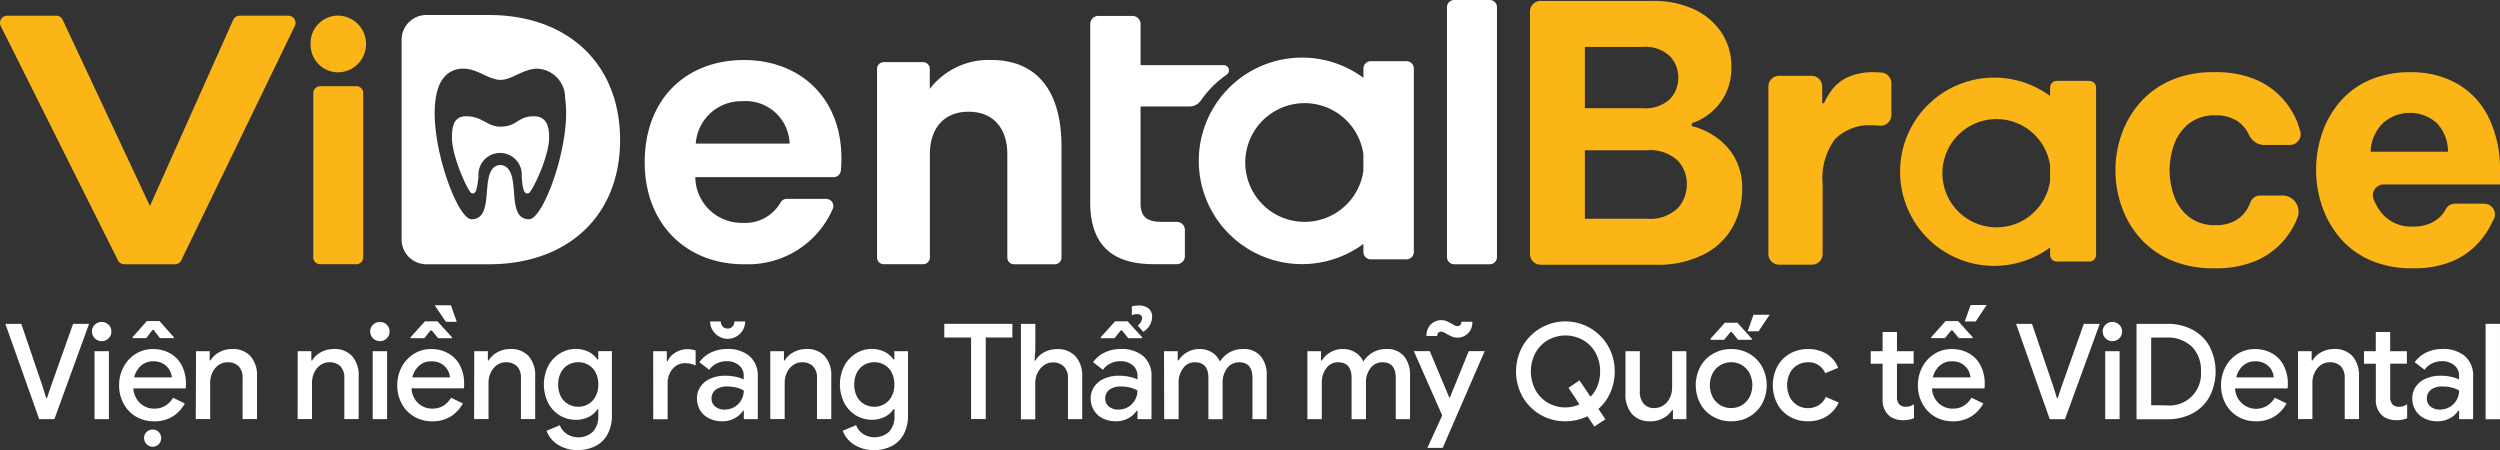 <svg xmlns="http://www.w3.org/2000/svg" width="233.291" height="42.002" viewBox="0 0 233.291 42.002">
  <rect x="0" y="0" width="233.291" height="42.002" fill="#333333" stroke="none"/>
  <g id="logo-brace-w" transform="translate(0 -2.014)">
    <path id="Path_8484" data-name="Path 8484" d="M131.244,7.726h-3.316a.688.688,0,0,0-.7.68s0,.006,0,.009v.86a9.636,9.636,0,1,0,0,15.5v.754a.688.688,0,0,0,.688.688h3.331a.688.688,0,0,0,.688-.688V8.421a.688.688,0,0,0-.681-.7Zm-9.5,14.992a5.539,5.539,0,1,1,5.481-6.326v1.576A5.538,5.538,0,0,1,121.744,22.717Z" fill="#fff"/>
    <path id="Path_8485" data-name="Path 8485" d="M194.967,9.561h-3.023a.627.627,0,0,0-.635.62s0,.005,0,.008v.784a8.784,8.784,0,1,0,0,14.134v.687a.627.627,0,0,0,.627.628h3.037a.627.627,0,0,0,.627-.627V10.2a.627.627,0,0,0-.621-.634Zm-8.66,13.666a5.05,5.05,0,1,1,5-5.766V18.9A5.049,5.049,0,0,1,186.307,23.228Z" fill="#fbb516"/>
    <path id="Path_8486" data-name="Path 8486" d="M22.367,3.479h4.541a.673.673,0,0,1,.632.9L16.949,26.234a.671.671,0,0,1-.63.441H11.6a.673.673,0,0,1-.63-.441L.041,4.38a.671.671,0,0,1,.632-.9H5.246a.669.669,0,0,1,.635.451l8.11,17.3,7.744-17.3A.675.675,0,0,1,22.367,3.479Z" fill="#fbb516"/>
    <path id="Path_8487" data-name="Path 8487" d="M28.983,6.12A2.569,2.569,0,0,1,31.6,3.473a2.647,2.647,0,0,1,0,5.291,2.573,2.573,0,0,1-2.615-2.531Q28.981,6.177,28.983,6.12Zm.921,3.939h3.319a.642.642,0,0,1,.673.606v15.4a.642.642,0,0,1-.673.606H29.91a.642.642,0,0,1-.673-.606V10.672a.642.642,0,0,1,.67-.613h0Z" fill="#fbb516"/>
    <path id="Path_8488" data-name="Path 8488" d="M69.422,26.675c-5.364,0-9.261-3.732-9.261-9.528,0-5.832,3.8-9.53,9.261-9.53,5.334,0,9.094,3.633,9.094,9.129,0,.4-.014.8-.053,1.2a.673.673,0,0,1-.671.6H64.885a4.318,4.318,0,0,0,4.431,4.264,3.792,3.792,0,0,0,3.517-1.893.673.673,0,0,1,.582-.344h3.674a.669.669,0,0,1,.625.924,8.612,8.612,0,0,1-8.292,5.171Zm-4.5-11.261h8.762a4.1,4.1,0,0,0-4.4-3.958,4.259,4.259,0,0,0-4.359,3.951Z" fill="#fff"/>
    <path id="Path_8489" data-name="Path 8489" d="M135.7,2.014h3.319a.673.673,0,0,1,.673.673V26a.673.673,0,0,1-.673.673H135.7a.673.673,0,0,1-.673-.673V2.687A.672.672,0,0,1,135.7,2.014Z" fill="#fff"/>
    <path id="Path_8490" data-name="Path 8490" d="M45.606,3.413h-5.82a2.309,2.309,0,0,0-2.309,2.309V24.359a2.309,2.309,0,0,0,2.3,2.316h5.827c7.43,0,12.261-4.565,12.261-11.595,0-7.069-4.83-11.667-12.261-11.667h0ZM49.38,22.474c-2.287,0-.63-4.419-2.437-5.025a.838.838,0,0,0-.508,0C44.677,18,46.284,22.474,44,22.474c-1.454,0-4.44-8.487-3.1-12.269a2.822,2.822,0,0,1,.874-1.311,2.318,2.318,0,0,1,1.482-.473c1.289,0,2.368,1.046,3.442,1.046s2.149-1.046,3.442-1.046a2.717,2.717,0,0,1,2.595,2.765c.623,4.094-2.013,11.288-3.354,11.288h0Z" fill="#fff"/>
    <path id="Path_8491" data-name="Path 8491" d="M109.81,22.717H108.4c-1.466,0-1.967-.537-1.967-1.778v-8.91a.081.081,0,0,1,.081-.081h4.5a1.282,1.282,0,0,0,1.032-.535,9.441,9.441,0,0,1,2.421-2.428.487.487,0,0,0-.27-.891h-7.682a.081.081,0,0,1-.081-.081V4.258a.755.755,0,0,0-.754-.757h-3.19a.757.757,0,0,0-.754.757V20.9c0,4.257,2.366,5.766,5.9,5.766h2.179a.755.755,0,0,0,.754-.757s0,0,0,0v-2.44A.755.755,0,0,0,109.81,22.717Z" fill="#fff"/>
    <path id="Path_8492" data-name="Path 8492" d="M94,16.428c0-2.569-1.42-3.989-3.614-3.989s-3.614,1.42-3.614,3.989v9.617a.623.623,0,0,1-.623.623H82.467a.625.625,0,0,1-.623-.623V8.435a.623.623,0,0,1,.623-.621h3.674a.621.621,0,0,1,.623.619V10.31a6.915,6.915,0,0,1,5.711-2.7c4.36,0,6.579,2.974,6.579,8.043v10.4a.623.623,0,0,1-.623.623H94.619A.623.623,0,0,1,94,26.045Z" fill="#fff"/>
    <path id="Path_8493" data-name="Path 8493" d="M49.409,12.89c-1.144.148-1.261.943-2.741.943-1.058,0-1.6-.8-2.741-.943s-1.8.225-1.75,2.084c.05,1.79,1.549,5.038,1.845,5.08s.459,0,.633-1.549a2.023,2.023,0,1,1,4.027,0c.108,1.549.336,1.592.632,1.549s1.869-3.285,1.926-5.08-.687-2.237-1.829-2.084Z" fill="#fff"/>
    <path id="Path_8494" data-name="Path 8494" d="M142.772,25.714V3.1a1,1,0,0,1,1-1h10.375a8.9,8.9,0,0,1,4.041.832A6.152,6.152,0,0,1,160.7,5.145a5.623,5.623,0,0,1,.864,3.043,5.536,5.536,0,0,1-.6,2.71,5.46,5.46,0,0,1-1.446,1.729,5.093,5.093,0,0,1-1.646.881v.266a6.8,6.8,0,0,1,2,.865,5.948,5.948,0,0,1,1.9,1.9,5.775,5.775,0,0,1,.8,3.193,7.225,7.225,0,0,1-.814,3.326,6.376,6.376,0,0,1-2.628,2.627,9.458,9.458,0,0,1-4.706,1.031H143.772A1,1,0,0,1,142.772,25.714Zm10.51-19.321h-5.388v5.72h5.388a3.368,3.368,0,0,0,2.527-.831,2.821,2.821,0,0,0,.8-2.029,2.837,2.837,0,0,0-.8-2.012A3.328,3.328,0,0,0,153.282,6.393Zm.4,9.645h-5.787v6.386h5.787a3.728,3.728,0,0,0,2.844-.948,3.23,3.23,0,0,0,.881-2.278,3.132,3.132,0,0,0-.881-2.229A3.77,3.77,0,0,0,153.681,16.038Z" fill="#fbb516"/>
    <path id="Path_8495" data-name="Path 8495" d="M165.02,25.714V10.087a1,1,0,0,1,1-1h3.022a1,1,0,0,1,1,1v1.561h.166a5.93,5.93,0,0,1,.832-1.364,3.972,3.972,0,0,1,1.463-1.1,5.722,5.722,0,0,1,2.395-.432q.335,0,.7.035a1,1,0,0,1,.9,1v2.96a1.008,1.008,0,0,1-1.117.991q-.321-.029-.612-.029a4.533,4.533,0,0,0-3.525,1.28,6.117,6.117,0,0,0-1.164,4.174v6.55a1,1,0,0,1-1,1h-3.056A1,1,0,0,1,165.02,25.714Z" fill="#fbb516"/>
    <path id="Path_8496" data-name="Path 8496" d="M206.587,27.047a9.782,9.782,0,0,1-4.058-.782,8.2,8.2,0,0,1-2.86-2.079,8.769,8.769,0,0,1-1.7-2.943,10.226,10.226,0,0,1-.565-3.342,10.081,10.081,0,0,1,.565-3.326,9,9,0,0,1,1.7-2.943,8.106,8.106,0,0,1,2.86-2.1,9.774,9.774,0,0,1,4.058-.782,9.613,9.613,0,0,1,3.892.682,7.162,7.162,0,0,1,2.444,1.7,7.419,7.419,0,0,1,1.347,2.029,9.05,9.05,0,0,1,.391,1.135,1,1,0,0,1-.971,1.243h-2.208a1.615,1.615,0,0,1-1.6-.908,4,4,0,0,0-.255-.472,3.063,3.063,0,0,0-1.048-.965,3.624,3.624,0,0,0-1.862-.416,3.838,3.838,0,0,0-2.378.715,4.306,4.306,0,0,0-1.414,1.879,7.1,7.1,0,0,0,0,5.055,4.3,4.3,0,0,0,1.414,1.879,3.835,3.835,0,0,0,2.378.715,3.619,3.619,0,0,0,1.862-.416,3.053,3.053,0,0,0,1.048-.965,4.376,4.376,0,0,0,.378-.764.984.984,0,0,1,.919-.616h1.908a1.521,1.521,0,0,1,1.579,2.013q-.069.188-.145.365a7.4,7.4,0,0,1-1.347,2.029,7.141,7.141,0,0,1-2.444,1.7A9.613,9.613,0,0,1,206.587,27.047Z" fill="#fbb516"/>
    <path id="Path_8497" data-name="Path 8497" d="M225.142,27.047a9.553,9.553,0,0,1-4.024-.782,7.847,7.847,0,0,1-2.794-2.1,9.051,9.051,0,0,1-1.646-2.943,10.444,10.444,0,0,1-.549-3.359,10.7,10.7,0,0,1,.516-3.276,8.939,8.939,0,0,1,1.6-2.943A7.647,7.647,0,0,1,221,9.536a9.35,9.35,0,0,1,3.975-.782,8.591,8.591,0,0,1,4.308,1.064,7.364,7.364,0,0,1,2.943,3.143A10.961,10.961,0,0,1,233.29,18v1.23H222.436a1,1,0,0,0-.953,1.324,4.453,4.453,0,0,0,.849,1.437,3.529,3.529,0,0,0,2.811,1.164,3.838,3.838,0,0,0,1.679-.316,3.188,3.188,0,0,0,1.015-.732,3.145,3.145,0,0,0,.4-.585.969.969,0,0,1,.854-.5h2.726a1,1,0,0,1,.888,1.459l-.346.67a7.615,7.615,0,0,1-1.347,1.8,6.961,6.961,0,0,1-2.312,1.5A9.267,9.267,0,0,1,225.142,27.047Zm-3.925-10.876h7.217a3.781,3.781,0,0,0-1.1-2.728,3.788,3.788,0,0,0-4.955.05A3.883,3.883,0,0,0,221.217,16.171Z" fill="#fbb516"/>
    <g id="Group_10515" data-name="Group 10515">
      <path id="Path_2595" d="M.5,32.235H1.988L4,38.152l.31,1.009h.074l.336-1.009,2.1-5.917H8.312L5.075,41.127H3.659Z" fill="#fff"/>
      <path id="Path_2596" d="M10.13,33.588a.909.909,0,0,1-1.548-.637.849.849,0,0,1,.268-.637.915.915,0,0,1,1.274,0,.849.849,0,0,1,.268.637A.876.876,0,0,1,10.13,33.588Zm-1.31,1.2h1.342v6.339H8.82Z" fill="#fff"/>
      <path id="Path_2597" d="M14.356,41.327a3.211,3.211,0,0,1-1.661-.435,3.062,3.062,0,0,1-1.155-1.2,3.534,3.534,0,0,1-.425-1.722,3.6,3.6,0,0,1,.4-1.684,3.185,3.185,0,0,1,1.126-1.236,2.952,2.952,0,0,1,1.629-.461,3.164,3.164,0,0,1,1.654.425,2.74,2.74,0,0,1,1.062,1.151,3.672,3.672,0,0,1,.367,1.665,2.972,2.972,0,0,1-.025.425H12.445a2.041,2.041,0,0,0,.648,1.4,1.911,1.911,0,0,0,1.306.491,1.88,1.88,0,0,0,1.043-.28,2.06,2.06,0,0,0,.7-.739l1.106.535a3.288,3.288,0,0,1-1.155,1.23,3.209,3.209,0,0,1-1.733.437h0Zm-1.99-7.845L13.7,31.976h1.181l1.342,1.506v.087H14.927l-.584-.758H14.22l-.573.758H12.372Zm3.668,3.755a1.65,1.65,0,0,0-.223-.7,1.618,1.618,0,0,0-.578-.578,1.788,1.788,0,0,0-.939-.229,1.659,1.659,0,0,0-1.138.41,2.1,2.1,0,0,0-.637,1.094h3.515ZM14.239,43.7a.754.754,0,0,1-.559-.242.786.786,0,0,1-.236-.565.762.762,0,0,1,.236-.567.813.813,0,0,1,1.132,0,.828.828,0,0,1,0,1.138.762.762,0,0,1-.573.236Z" fill="#fff"/>
      <path id="Path_2598" d="M18.293,34.784h1.274v.869h.074a2.066,2.066,0,0,1,.822-.771,2.438,2.438,0,0,1,1.181-.3,2.195,2.195,0,0,1,1.739.677,2.692,2.692,0,0,1,.6,1.858v4H22.638V37.3a1.5,1.5,0,0,0-.374-1.113,1.391,1.391,0,0,0-1.019-.365,1.41,1.41,0,0,0-.849.261,1.737,1.737,0,0,0-.571.694,2.172,2.172,0,0,0-.212.945v3.4H18.27Z" fill="#fff"/>
      <path id="Path_2599" d="M27.78,34.784h1.274v.869h.074a2.073,2.073,0,0,1,.82-.771,2.451,2.451,0,0,1,1.183-.3,2.191,2.191,0,0,1,1.739.677,2.692,2.692,0,0,1,.6,1.858v4H32.131V37.3a1.5,1.5,0,0,0-.374-1.113,1.391,1.391,0,0,0-1.019-.365,1.41,1.41,0,0,0-.839.261,1.737,1.737,0,0,0-.571.694,2.172,2.172,0,0,0-.212.945v3.4H27.774Z" fill="#fff"/>
      <path id="Path_2600" d="M36.092,33.588a.909.909,0,0,1-1.548-.637.849.849,0,0,1,.268-.637.915.915,0,0,1,1.274,0,.849.849,0,0,1,.265.637A.881.881,0,0,1,36.092,33.588Zm-1.312,1.2h1.342v6.339H34.78Z" fill="#fff"/>
      <path id="Path_2601" d="M40.312,41.327a3.2,3.2,0,0,1-1.659-.435,3.054,3.054,0,0,1-1.157-1.2,3.534,3.534,0,0,1-.425-1.722,3.623,3.623,0,0,1,.4-1.684A3.185,3.185,0,0,1,38.6,35.049a2.956,2.956,0,0,1,1.629-.461,3.158,3.158,0,0,1,1.654.425,2.74,2.74,0,0,1,1.062,1.151,3.644,3.644,0,0,1,.367,1.665,2.974,2.974,0,0,1-.025.425H38.4a2.03,2.03,0,0,0,.637,1.4,1.922,1.922,0,0,0,1.306.491,1.892,1.892,0,0,0,1.045-.28,2.079,2.079,0,0,0,.7-.739l1.106.535a3.311,3.311,0,0,1-1.157,1.23,3.2,3.2,0,0,1-1.72.437h0Zm-2-7.845L39.653,32h1.168l1.357,1.487v.087H40.885l-.586-.722h-.123l-.584.722H38.318Zm3.68,3.755a1.627,1.627,0,0,0-.225-.7,1.6,1.6,0,0,0-.578-.578,1.782,1.782,0,0,0-.939-.229,1.663,1.663,0,0,0-1.138.41,2.1,2.1,0,0,0-.637,1.094h3.517ZM40.56,30.5h1.518l.546,1.542H41.605Z" fill="#fff"/>
      <path id="Path_2602" d="M44.254,34.784h1.274v.869H45.6a2.045,2.045,0,0,1,.82-.771,2.442,2.442,0,0,1,1.181-.3,2.2,2.2,0,0,1,1.741.677,2.7,2.7,0,0,1,.6,1.858v4H48.611V37.3a1.5,1.5,0,0,0-.372-1.113,1.391,1.391,0,0,0-1.019-.365,1.416,1.416,0,0,0-.849.261,1.754,1.754,0,0,0-.571.694,2.2,2.2,0,0,0-.212.945v3.4H44.243Z" fill="#fff"/>
      <path id="Path_2603" d="M53.952,44.013a3.3,3.3,0,0,1-1.922-.522A2.6,2.6,0,0,1,51,42.217l1.244-.522a1.731,1.731,0,0,0,.652.82,2.015,2.015,0,0,0,2.432-.212,2.073,2.073,0,0,0,.5-1.487v-.61h-.074a2.141,2.141,0,0,1-.835.722,2.625,2.625,0,0,1-1.194.261,2.831,2.831,0,0,1-1.487-.41,2.973,2.973,0,0,1-1.083-1.164,3.878,3.878,0,0,1,0-3.445A3.016,3.016,0,0,1,52.241,35a2.78,2.78,0,0,1,1.487-.425,2.6,2.6,0,0,1,1.189.268,2.2,2.2,0,0,1,.839.726h.074v-.788H57.1v6a3.61,3.61,0,0,1-.4,1.748,2.646,2.646,0,0,1-1.113,1.1,3.517,3.517,0,0,1-1.642.378Zm-.926-4.284a1.873,1.873,0,0,0,.939.242,1.788,1.788,0,0,0,1.61-.964,2.285,2.285,0,0,0,.255-1.113,2.357,2.357,0,0,0-.255-1.132,1.775,1.775,0,0,0-.677-.705,1.843,1.843,0,0,0-.932-.242,1.873,1.873,0,0,0-.939.242,1.748,1.748,0,0,0-.684.714,2.357,2.357,0,0,0-.255,1.132,2.323,2.323,0,0,0,.255,1.119,1.739,1.739,0,0,0,.684.707Z" fill="#fff"/>
      <path id="Path_2604" d="M60.952,34.784h1.274v.932H62.3a1.769,1.769,0,0,1,.728-.8,2.094,2.094,0,0,1,1.113-.316,2.224,2.224,0,0,1,.771.123v1.393a2.453,2.453,0,0,0-.983-.212,1.463,1.463,0,0,0-1.168.546,2,2,0,0,0-.461,1.332v3.355H60.958Z" fill="#fff"/>
      <path id="Path_2605" d="M67.393,41.327a2.686,2.686,0,0,1-1.219-.268,2.02,2.02,0,0,1-.835-.752,2.079,2.079,0,0,1-.3-1.106,1.89,1.89,0,0,1,.348-1.138,2.217,2.217,0,0,1,.945-.733,3.349,3.349,0,0,1,1.329-.255,4.364,4.364,0,0,1,1.013.106,3.341,3.341,0,0,1,.728.242v-.336a1.234,1.234,0,0,0-.448-.99A1.724,1.724,0,0,0,67.8,35.72a2.049,2.049,0,0,0-.922.212,1.833,1.833,0,0,0-.694.59l-.922-.707a2.761,2.761,0,0,1,1.089-.909,3.4,3.4,0,0,1,1.487-.323,3.068,3.068,0,0,1,2.124.677,2.418,2.418,0,0,1,.754,1.9v3.965H69.413v-.782h-.074a2.124,2.124,0,0,1-.784.7,2.361,2.361,0,0,1-1.162.285h0ZM68.71,33.42a1.6,1.6,0,0,1-.8.212,1.629,1.629,0,0,1-.8-.212,1.663,1.663,0,0,1-.61-.586,1.531,1.531,0,0,1-.229-.82h.994a.663.663,0,0,0,.174.465.6.6,0,0,0,.471.193.573.573,0,0,0,.448-.193.663.663,0,0,0,.174-.465h1a1.565,1.565,0,0,1-.225.82,1.629,1.629,0,0,1-.6.586Zm-1.081,6.813a1.767,1.767,0,0,0,1.778-1.756q0-.011,0-.021a2.646,2.646,0,0,0-.684-.274,3.249,3.249,0,0,0-.809-.1,1.764,1.764,0,0,0-1.149.31,1.028,1.028,0,0,0-.367.822.92.92,0,0,0,.336.733,1.336,1.336,0,0,0,.9.287Z" fill="#fff"/>
      <path id="Path_2606" d="M71.881,34.784h1.274v.869h.074a2.066,2.066,0,0,1,.822-.771,2.438,2.438,0,0,1,1.181-.3,2.2,2.2,0,0,1,1.741.677,2.7,2.7,0,0,1,.6,1.858v4H76.239V37.3a1.49,1.49,0,0,0-.374-1.113,1.391,1.391,0,0,0-1.019-.365,1.41,1.41,0,0,0-.839.261,1.737,1.737,0,0,0-.571.694,2.173,2.173,0,0,0-.212.945v3.4H71.881Z" fill="#fff"/>
      <path id="Path_2607" d="M81.58,44.013a3.3,3.3,0,0,1-1.911-.529,2.6,2.6,0,0,1-1.026-1.274l1.244-.522a1.718,1.718,0,0,0,.652.82,2.015,2.015,0,0,0,2.432-.212,2.073,2.073,0,0,0,.5-1.487V40.2h-.091a2.141,2.141,0,0,1-.835.722,2.631,2.631,0,0,1-1.194.261,2.825,2.825,0,0,1-1.487-.41,2.973,2.973,0,0,1-1.083-1.164,3.878,3.878,0,0,1,0-3.445A3.016,3.016,0,0,1,79.862,35a2.774,2.774,0,0,1,1.487-.425,2.589,2.589,0,0,1,1.187.268,2.192,2.192,0,0,1,.849.726h.074v-.782h1.274v6a3.591,3.591,0,0,1-.4,1.748,2.633,2.633,0,0,1-1.113,1.1,3.508,3.508,0,0,1-1.642.378Zm-.928-4.284a1.882,1.882,0,0,0,.941.242,1.788,1.788,0,0,0,1.61-.964,2.285,2.285,0,0,0,.255-1.113,2.357,2.357,0,0,0-.255-1.132,1.776,1.776,0,0,0-.675-.705,1.85,1.85,0,0,0-.932-.242,1.881,1.881,0,0,0-.941.242,1.761,1.761,0,0,0-.684.714,2.357,2.357,0,0,0-.255,1.132,2.324,2.324,0,0,0,.255,1.119,1.754,1.754,0,0,0,.682.707Z" fill="#fff"/>
      <path id="Path_2608" d="M90.618,33.509h-2.5V32.235h6.354v1.274H91.986v7.609H90.618Z" fill="#fff"/>
      <path id="Path_2609" d="M95.269,32.235h1.344v2.436l-.074.994h.074a2.056,2.056,0,0,1,.813-.771,2.432,2.432,0,0,1,1.187-.3,2.236,2.236,0,0,1,1.767.69,2.686,2.686,0,0,1,.607,1.845v4H99.659V37.313a1.457,1.457,0,0,0-.391-1.106,1.393,1.393,0,0,0-1-.372,1.421,1.421,0,0,0-.849.265,1.846,1.846,0,0,0-.6.716,2.147,2.147,0,0,0-.212.945v3.381H95.269V32.235Z" fill="#fff"/>
      <path id="Path_2610" d="M104.133,41.327a2.686,2.686,0,0,1-1.219-.268,2,2,0,0,1-.832-.752,2.062,2.062,0,0,1-.3-1.106,1.89,1.89,0,0,1,.348-1.138,2.217,2.217,0,0,1,.945-.733,3.36,3.36,0,0,1,1.332-.255,4.389,4.389,0,0,1,1.013.106,3.358,3.358,0,0,1,.726.242v-.336a1.234,1.234,0,0,0-.448-.99,1.724,1.724,0,0,0-1.155-.378,2.032,2.032,0,0,0-.92.212,1.822,1.822,0,0,0-.7.59l-.92-.707a2.731,2.731,0,0,1,1.087-.909,3.424,3.424,0,0,1,1.487-.323,3.078,3.078,0,0,1,2.124.677,2.394,2.394,0,0,1,.752,1.9v3.965h-1.306v-.782h-.074a2.124,2.124,0,0,1-.784.7A2.354,2.354,0,0,1,104.133,41.327Zm-1.418-7.845L104.059,32h1.168l1.355,1.487v.087h-1.293l-.584-.722h-.123l-.586.722h-1.274Zm1.654,6.751a1.746,1.746,0,0,0,.907-.242,1.724,1.724,0,0,0,.637-.654,1.771,1.771,0,0,0,.229-.881,2.614,2.614,0,0,0-.68-.274,3.243,3.243,0,0,0-.807-.1,1.764,1.764,0,0,0-1.151.31,1.028,1.028,0,0,0-.367.822.915.915,0,0,0,.338.733,1.325,1.325,0,0,0,.894.287Zm1.8-7.845a1,1,0,0,0,.41-.66.357.357,0,0,0-.123-.3.527.527,0,0,0-.336-.1,1.34,1.34,0,0,0-.5.1V30.6a3.044,3.044,0,0,1,.637-.076,1.385,1.385,0,0,1,.932.28.992.992,0,0,1,.323.79,1.635,1.635,0,0,1-.832,1.38Z" fill="#fff"/>
      <path id="Path_2611" d="M108.621,34.784H109.9v.869h.076a2.187,2.187,0,0,1,.807-.771,2.277,2.277,0,0,1,1.145-.3,2.16,2.16,0,0,1,1.185.327,1.85,1.85,0,0,1,.726.849,2.606,2.606,0,0,1,.877-.849,2.449,2.449,0,0,1,1.274-.323,2.021,2.021,0,0,1,1.654.665,2.7,2.7,0,0,1,.559,1.809v4.065h-1.329V37.285q0-1.465-1.244-1.465a1.351,1.351,0,0,0-1.113.546,2.156,2.156,0,0,0-.425,1.368v3.4h-1.329V37.285q0-1.465-1.274-1.465a1.3,1.3,0,0,0-1.081.552,2.194,2.194,0,0,0-.425,1.374v3.381h-1.345Z" fill="#fff"/>
      <path id="Path_2612" d="M122,34.784h1.274v.869h.074a2.209,2.209,0,0,1,.809-.771,2.27,2.27,0,0,1,1.143-.3,2.156,2.156,0,0,1,1.187.327,1.854,1.854,0,0,1,.728.849,2.587,2.587,0,0,1,.877-.849,2.438,2.438,0,0,1,1.274-.323,2.016,2.016,0,0,1,1.652.665,2.713,2.713,0,0,1,.561,1.809v4.065h-1.332V37.285q0-1.465-1.242-1.465a1.346,1.346,0,0,0-1.113.546,2.143,2.143,0,0,0-.425,1.368v3.4h-1.342V37.285q0-1.465-1.274-1.465a1.3,1.3,0,0,0-1.081.552,2.194,2.194,0,0,0-.425,1.374v3.381H122Z" fill="#fff"/>
      <path id="Path_2613" d="M134.583,40.781l-2.648-6h1.487l1.816,4.326h.062l1.758-4.326h1.487l-3.916,9.026H133.2Zm1.391-7.263a1.219,1.219,0,0,1-.471-.091q-.223-.1-.535-.268a1.153,1.153,0,0,0-.471-.2c-.234,0-.361.136-.387.41h-.994a1.41,1.41,0,0,1,.425-1.1,1.391,1.391,0,0,1,.964-.38,1.253,1.253,0,0,1,.484.093,5.686,5.686,0,0,1,.548.28l.185.1a.61.61,0,0,0,.261.087c.242,0,.374-.136.4-.41h1.007a1.383,1.383,0,0,1-1.274,1.483q-.066,0-.132,0Z" fill="#fff"/>
      <path id="Path_2614" d="M148.134,40.855a4.627,4.627,0,0,1-2.051.471,4.549,4.549,0,0,1-4.01-2.3,4.855,4.855,0,0,1,0-4.687,4.6,4.6,0,0,1,8.006,0,4.655,4.655,0,0,1,.6,2.336,4.813,4.813,0,0,1-.4,1.954,4.36,4.36,0,0,1-1.119,1.542l.648.968-1.028.68Zm-2.051-.822a3.169,3.169,0,0,0,1.306-.285l-1.019-1.542,1.019-.7,1.032,1.529A3.117,3.117,0,0,0,149.08,38a3.61,3.61,0,0,0,.236-1.325,3.472,3.472,0,0,0-.425-1.733,3.094,3.094,0,0,0-1.168-1.194,3.332,3.332,0,0,0-3.271,0,3.109,3.109,0,0,0-1.168,1.194,3.719,3.719,0,0,0,0,3.468,3.109,3.109,0,0,0,1.168,1.194,3.186,3.186,0,0,0,1.631.429Z" fill="#fff"/>
      <path id="Path_2615" d="M154.027,41.327a2.194,2.194,0,0,1-1.746-.69,2.8,2.8,0,0,1-.6-1.911V34.784h1.342v3.742a1.676,1.676,0,0,0,.361,1.168,1.242,1.242,0,0,0,.968.4,1.54,1.54,0,0,0,.883-.261,1.7,1.7,0,0,0,.59-.7,2.173,2.173,0,0,0,.212-.945V34.784h1.329v6.339H156.11v-.849h-.074a2.1,2.1,0,0,1-.822.758,2.442,2.442,0,0,1-1.187.3Z" fill="#fff"/>
      <path id="Path_2616" d="M163.259,40.885a3.3,3.3,0,0,1-1.7.442,3.343,3.343,0,0,1-1.716-.442,3.109,3.109,0,0,1-1.181-1.211,3.7,3.7,0,0,1,0-3.432,3.1,3.1,0,0,1,1.181-1.213,3.343,3.343,0,0,1,1.716-.442,3.275,3.275,0,0,1,1.7.448,3.16,3.16,0,0,1,1.183,1.217,3.674,3.674,0,0,1,0,3.421,3.128,3.128,0,0,1-1.183,1.211Zm-2.7-1.049a1.941,1.941,0,0,0,.988.257,1.911,1.911,0,0,0,.983-.261,1.967,1.967,0,0,0,.72-.748,2.472,2.472,0,0,0,0-2.262,1.945,1.945,0,0,0-.72-.745,1.911,1.911,0,0,0-.983-.261,1.941,1.941,0,0,0-1.716,1.007,2.472,2.472,0,0,0,0,2.262,1.941,1.941,0,0,0,.728.752Zm-.945-6.208,1.342-1.5h1.168l1.355,1.5v.093h-1.291L161.6,33h-.123l-.584.722h-1.274Zm4.016-2.243h1.506l-1.032,1.542h-1.019Z" fill="#fff"/>
      <path id="Path_2617" d="M168.711,41.327a3.285,3.285,0,0,1-1.7-.435,3.035,3.035,0,0,1-1.162-1.2,3.823,3.823,0,0,1,0-3.468,3.05,3.05,0,0,1,1.162-1.2,3.285,3.285,0,0,1,1.7-.435,3.213,3.213,0,0,1,1.773.467,2.629,2.629,0,0,1,1.049,1.285l-1.217.5a1.632,1.632,0,0,0-1.629-1.019,1.82,1.82,0,0,0-.964.265,1.869,1.869,0,0,0-.7.754,2.58,2.58,0,0,0,0,2.236,1.869,1.869,0,0,0,.7.754,1.822,1.822,0,0,0,.964.268,1.911,1.911,0,0,0,1.026-.268,1.765,1.765,0,0,0,.665-.777l1.206.522a2.99,2.99,0,0,1-1.106,1.274A3.205,3.205,0,0,1,168.711,41.327Z" fill="#fff"/>
      <path id="Path_2618" d="M177.6,41.227a2.336,2.336,0,0,1-.788-.13,1.582,1.582,0,0,1-.6-.367,1.9,1.9,0,0,1-.535-1.442V35.956h-1.106V34.784h1.106v-1.79h1.342v1.79h1.555v1.168h-1.555V39a1.062,1.062,0,0,0,.2.735.824.824,0,0,0,.637.236,1.228,1.228,0,0,0,.387-.055,1.965,1.965,0,0,0,.361-.181v1.3a2.472,2.472,0,0,1-1,.191Z" fill="#fff"/>
      <path id="Path_2619" d="M182.213,41.327a3.2,3.2,0,0,1-1.659-.435,3.069,3.069,0,0,1-1.157-1.2,3.557,3.557,0,0,1-.425-1.722,3.623,3.623,0,0,1,.4-1.684,3.185,3.185,0,0,1,1.126-1.236,2.956,2.956,0,0,1,1.629-.461,3.158,3.158,0,0,1,1.654.425,2.744,2.744,0,0,1,1.062,1.151,3.67,3.67,0,0,1,.365,1.665,3.351,3.351,0,0,1-.023.425h-4.9a2.039,2.039,0,0,0,.637,1.4,1.922,1.922,0,0,0,1.306.491,1.892,1.892,0,0,0,1.045-.28,2.079,2.079,0,0,0,.7-.739l1.106.535a3.294,3.294,0,0,1-1.157,1.23,3.2,3.2,0,0,1-1.71.437h0Zm-2-7.845,1.342-1.506h1.168l1.355,1.506v.087h-1.291l-.586-.722h-.123l-.584.722h-1.274Zm3.668,3.755a1.627,1.627,0,0,0-.225-.7,1.6,1.6,0,0,0-.578-.578,1.782,1.782,0,0,0-.939-.229,1.663,1.663,0,0,0-1.138.41,2.111,2.111,0,0,0-.637,1.094h3.517Zm.012-6.764h1.5l-1.032,1.542h-1.019Z" fill="#fff"/>
      <path id="Path_2620" d="M188.132,32.235h1.487l2.013,5.917.312,1.009h.074l.336-1.009,2.1-5.917h1.487l-3.245,8.9h-1.419Z" fill="#fff"/>
      <path id="Path_2621" d="M197.763,33.588a.909.909,0,0,1-1.548-.637.849.849,0,0,1,.268-.637.915.915,0,0,1,1.274,0,.849.849,0,0,1,.268.637A.877.877,0,0,1,197.763,33.588Zm-1.312,1.2h1.342v6.339h-1.342Z" fill="#fff"/>
      <path id="Path_2622" d="M199.373,32.235h2.848a4.933,4.933,0,0,1,2.4.559,3.876,3.876,0,0,1,1.58,1.574,5.142,5.142,0,0,1,0,4.636,3.876,3.876,0,0,1-1.58,1.574,4.933,4.933,0,0,1-2.4.559h-2.848Zm2.809,7.609a2.939,2.939,0,0,0,3.2-3.169,3.091,3.091,0,0,0-.849-2.317,3.289,3.289,0,0,0-2.355-.849H200.74v6.318Z" fill="#fff"/>
      <path id="Path_2623" d="M210.5,41.327a3.2,3.2,0,0,1-1.661-.435,3.05,3.05,0,0,1-1.155-1.2,3.534,3.534,0,0,1-.425-1.722,3.6,3.6,0,0,1,.4-1.684,3.16,3.16,0,0,1,1.126-1.236,2.952,2.952,0,0,1,1.629-.461,3.152,3.152,0,0,1,1.652.425,2.731,2.731,0,0,1,1.062,1.151,3.672,3.672,0,0,1,.367,1.665,2.975,2.975,0,0,1-.025.425h-4.9a1.963,1.963,0,0,0,3,1.61,2.06,2.06,0,0,0,.7-.739l1.106.535a3.294,3.294,0,0,1-1.157,1.23,3.2,3.2,0,0,1-1.716.437h0Zm1.678-4.09a1.651,1.651,0,0,0-.212-.7,1.625,1.625,0,0,0-.58-.578,1.782,1.782,0,0,0-.939-.229,1.657,1.657,0,0,0-1.136.41,2.1,2.1,0,0,0-.637,1.094h3.5Z" fill="#fff"/>
      <path id="Path_2624" d="M214.443,34.784h1.274v.869h.074a2.072,2.072,0,0,1,.82-.771,2.444,2.444,0,0,1,1.183-.3,2.195,2.195,0,0,1,1.739.677,2.692,2.692,0,0,1,.6,1.858v4H218.8V37.3a1.5,1.5,0,0,0-.374-1.113,1.391,1.391,0,0,0-1.019-.365,1.41,1.41,0,0,0-.839.261,1.737,1.737,0,0,0-.571.694,2.173,2.173,0,0,0-.212.945v3.4h-1.342Z" fill="#fff"/>
      <path id="Path_2625" d="M223.63,41.227a2.336,2.336,0,0,1-.79-.13,1.588,1.588,0,0,1-.6-.367,1.9,1.9,0,0,1-.535-1.442V35.956H220.6V34.784H221.7v-1.79h1.342v1.79H224.6v1.168h-1.555V39a1.062,1.062,0,0,0,.2.735.82.82,0,0,0,.637.236,1.228,1.228,0,0,0,.387-.055,1.888,1.888,0,0,0,.359-.181v1.3a2.455,2.455,0,0,1-1,.191Z" fill="#fff"/>
      <path id="Path_2626" d="M227.459,41.327a2.678,2.678,0,0,1-1.217-.268,2.019,2.019,0,0,1-.835-.752,2.079,2.079,0,0,1-.3-1.106,1.877,1.877,0,0,1,.348-1.138,2.2,2.2,0,0,1,.945-.733,3.349,3.349,0,0,1,1.329-.255,4.364,4.364,0,0,1,1.013.106,3.34,3.34,0,0,1,.728.242v-.336a1.234,1.234,0,0,0-.448-.99,1.725,1.725,0,0,0-1.155-.378,2.043,2.043,0,0,0-.922.212,1.816,1.816,0,0,0-.694.59l-.922-.707a2.761,2.761,0,0,1,1.089-.909,3.4,3.4,0,0,1,1.487-.323,3.078,3.078,0,0,1,2.124.677,2.4,2.4,0,0,1,.754,1.9v3.965h-1.306v-.782h-.074a2.124,2.124,0,0,1-.784.7,2.364,2.364,0,0,1-1.164.285Zm.238-1.094a1.767,1.767,0,0,0,1.778-1.756q0-.011,0-.022a2.646,2.646,0,0,0-.684-.274,3.249,3.249,0,0,0-.809-.1,1.755,1.755,0,0,0-1.149.31,1.028,1.028,0,0,0-.367.822.92.92,0,0,0,.336.733,1.332,1.332,0,0,0,.9.287Z" fill="#fff"/>
      <path id="Path_2627" d="M231.948,32.235h1.342v8.9h-1.342Z" fill="#fff"/>
    </g>
  </g>
</svg>
